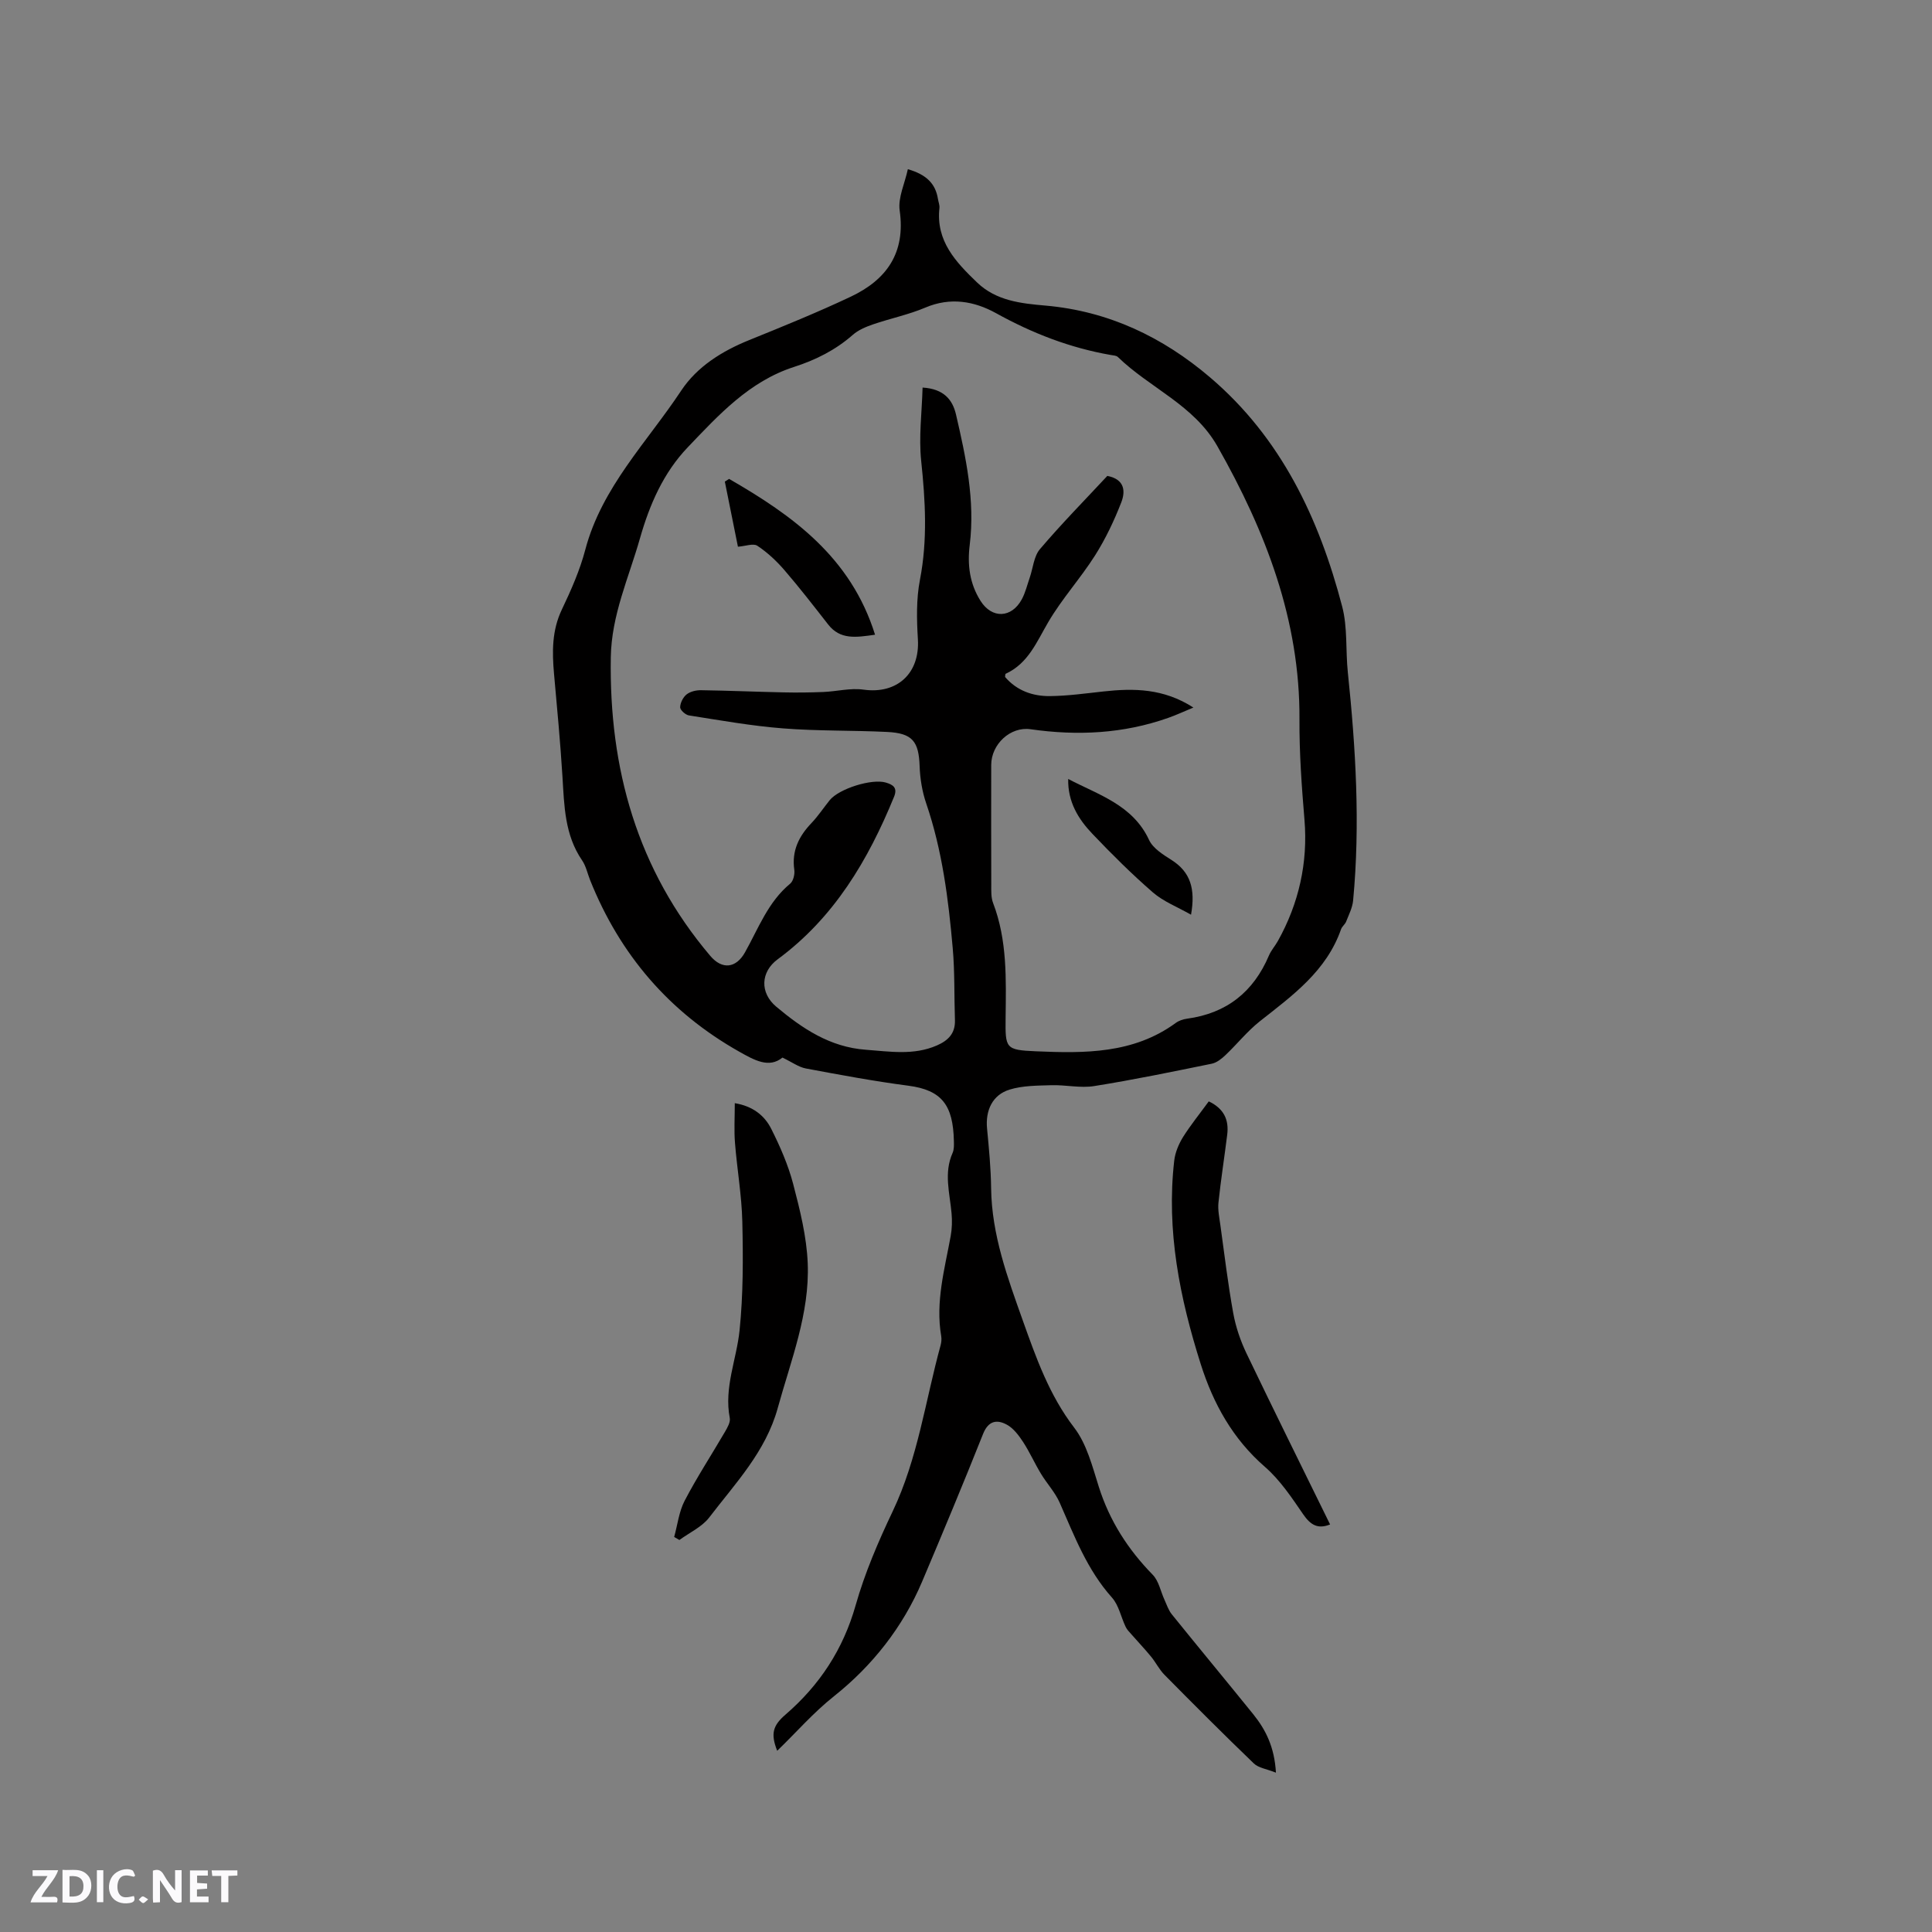 <svg enable-background="new 0 0 400 400" viewBox="0 0 400 400" xmlns="http://www.w3.org/2000/svg"><rect x="0" y="0" width="400" height="400" fill="#808080" stroke="none"/><g fill="#fbfafc"><path d="m37.59 393.81c-.92.31-1.52.05-2-.78-.7-1.2-1.52-2.34-2.47-3.78v4.59c-.55.03-.95.05-1.41.07-.03-.37-.06-.64-.06-.91 0-1.91 0-3.81 0-5.7 1.13-.41 1.77-.03 2.29.91.62 1.11 1.38 2.14 2.31 3.19v-4.2h1.35v6.61z"/><path d="m12.94 393.88v-6.75c1.9.19 3.93-.54 5.37 1.29.8 1.01.78 2.88.03 3.97-1.37 1.97-3.4 1.51-5.4 1.49m1.45-1.22c2.04.12 2.92-.58 2.89-2.21-.03-1.51-.98-2.19-2.89-2z"/><path d="m11.81 393.87h-5.49c.68-2.18 2.47-3.48 3.51-5.45h-3.08v-1.21h5.29c-.71 2.13-2.44 3.48-3.47 5.51.86 0 1.63.04 2.39-.01.79-.05 1.14.21.85 1.16"/><path d="m39.33 393.86v-6.61h3.7v1.07h-2.22v1.52c.68.04 1.34.09 2.07.13v1.07c-.72.05-1.38.09-2.1.14v1.48h2.4v1.19h-3.85z"/><path d="m27.71 388.56c-1.15-.3-2.46-.61-3.1.64-.37.73-.41 1.93-.06 2.67.63 1.35 1.99.93 3.17.68.35.94-.01 1.32-.93 1.46-1.62.25-3.05-.27-3.76-1.48-.73-1.24-.6-3.03.31-4.17.88-1.11 2.71-1.7 4-1.16.32.13.44.74.65 1.12-.1.08-.19.16-.28.24"/><path d="m49.15 387.24v1.07c-.59.02-1.17.05-1.87.08v5.44h-1.48v-5.44h-1.85c-.05-.4-.08-.73-.13-1.15z"/><path d="m20.06 387.21h1.33v6.62h-1.33z"/><path d="m30.68 393.25c-.49.38-.8.79-1.05.76-.32-.05-.6-.45-.9-.7.26-.24.51-.64.8-.67.29-.04.62.3 1.15.61"/></g><path d="m264.17 367.01c-1.96-.78-3.62-.98-4.58-1.91-6.26-6.02-12.4-12.17-18.5-18.35-1.09-1.1-1.79-2.57-2.79-3.78-1.28-1.56-2.67-3.02-4-4.54-.45-.51-.97-1.01-1.25-1.62-.97-2.02-1.41-4.46-2.83-6.05-5.15-5.75-7.79-12.77-10.82-19.64-.95-2.16-2.67-3.98-3.9-6.03-1.3-2.15-2.33-4.48-3.7-6.58-.89-1.35-1.98-2.81-3.35-3.55-2.06-1.12-3.83-.82-4.92 1.93-4.07 10.23-8.31 20.39-12.6 30.53-4.01 9.48-10.37 17.49-18.23 23.74-4.37 3.47-7.86 7.54-11.79 11.32-1.39-3.53-.91-5.22 1.72-7.49 7.06-6.1 11.93-13.49 14.52-22.63 1.89-6.67 4.67-13.15 7.66-19.43 5.22-10.96 6.77-22.89 9.93-34.4.16-.6.23-1.28.13-1.89-1.22-7.09.71-13.87 1.96-20.73.28-1.53.32-3.15.18-4.71-.37-4.18-1.64-8.34.21-12.49.33-.74.29-1.67.27-2.52-.17-7.29-2.41-10.5-9.45-11.41-7.11-.93-14.17-2.25-21.22-3.57-1.47-.28-2.8-1.28-4.82-2.25-2.78 2.27-5.82.54-8.96-1.23-14.5-8.18-24.69-20.09-30.86-35.5-.55-1.38-.85-2.92-1.67-4.11-3.61-5.28-3.69-11.31-4.06-17.34-.44-7.08-1.1-14.15-1.74-21.22-.41-4.58-.46-9.01 1.61-13.35 1.91-4.01 3.74-8.14 4.86-12.41 3.42-12.94 12.79-22.25 19.85-32.92 3.3-4.98 8.46-8.2 14.11-10.48 7.06-2.86 14.13-5.73 21.01-8.98 7.4-3.5 11.37-9.05 10.12-17.83-.38-2.67 1.06-5.6 1.69-8.56 3.84 1.11 5.72 2.98 6.23 6.15.1.63.37 1.27.31 1.88-.76 6.86 3.4 11.2 7.8 15.43 3.97 3.81 9.13 4.34 14.17 4.78 13.05 1.15 24.26 6.51 34.06 14.86 14.71 12.53 22.57 29.18 27.35 47.43 1.14 4.34.7 9.07 1.17 13.6 1.64 15.73 2.59 31.47 1.1 47.27-.14 1.5-.89 2.95-1.45 4.38-.23.58-.85 1-1.05 1.58-3.01 8.63-9.99 13.68-16.76 19.01-2.63 2.07-4.75 4.76-7.19 7.07-.79.75-1.8 1.55-2.82 1.76-8.09 1.65-16.19 3.33-24.34 4.63-2.87.46-5.9-.27-8.86-.18-2.9.09-5.94.07-8.66.91-3.57 1.1-5.02 4.34-4.66 8.07.39 4.1.79 8.22.84 12.34.12 9.64 3.4 18.51 6.55 27.37 2.76 7.74 5.48 15.47 10.65 22.21 2.61 3.4 3.76 8.03 5.1 12.26 2.23 7.04 6.03 12.95 11.16 18.2 1.26 1.29 1.63 3.43 2.43 5.17.47 1.03.83 2.17 1.53 3.03 5.59 6.93 11.28 13.78 16.88 20.71 2.56 3.19 4.36 6.75 4.67 12.06zm-17.09-220.52c-2.07.86-3.6 1.57-5.19 2.13-9.3 3.29-18.82 3.75-28.53 2.36-4.17-.6-8.13 3.1-8.14 7.39-.01 8.27-.02 16.54.01 24.82 0 1.26-.06 2.63.38 3.77 2.96 7.74 2.68 15.79 2.59 23.84-.07 6.26-.03 6.59 6.28 6.86 10.07.43 20.18.53 28.93-5.86.65-.48 1.53-.78 2.35-.89 8.18-1.11 13.75-5.52 16.96-13.08.45-1.06 1.26-1.96 1.83-2.97 4.37-7.8 6.26-16.28 5.53-25.09-.58-6.96-1.08-13.85-1.04-20.86.12-20.49-7-38.92-16.98-56.5-4.86-8.57-13.99-12.06-20.61-18.49-.33-.32-.98-.34-1.5-.43-8.43-1.47-16.24-4.5-23.73-8.65-4.52-2.5-9.45-3.36-14.63-1.16-3.49 1.48-7.28 2.25-10.88 3.49-1.47.51-3.02 1.16-4.16 2.17-3.58 3.14-7.68 5.19-12.16 6.63-9.25 2.98-15.59 9.93-21.99 16.63-5.06 5.29-7.92 11.88-9.92 18.92-2.31 8.11-5.88 15.83-6.02 24.55-.38 23.08 5.46 43.98 20.6 61.84 2.46 2.9 5.33 2.56 7.18-.73 2.78-4.95 4.76-10.43 9.36-14.23.65-.54.98-1.95.85-2.87-.56-3.93.95-6.95 3.57-9.69 1.38-1.45 2.5-3.16 3.76-4.72 1.94-2.39 8.74-4.51 11.62-3.65 1.49.44 2.47 1.06 1.71 2.93-5.37 13.14-12.42 25.05-24.1 33.66-3.53 2.6-3.75 6.92-.28 9.83 5.4 4.52 11.11 8.36 18.53 8.9 4.97.36 9.89 1.21 14.71-.89 2.34-1.02 3.83-2.5 3.74-5.24-.17-4.97-.02-9.97-.46-14.92-.89-10.13-2.16-20.21-5.48-29.93-.84-2.45-1.28-5.13-1.37-7.72-.18-5.14-1.46-6.84-6.74-7.1-7.19-.35-14.42-.17-21.6-.74-6.51-.51-12.96-1.67-19.42-2.68-.72-.11-1.82-1.11-1.82-1.68.01-.91.6-2.08 1.32-2.66.75-.6 1.96-.89 2.96-.88 5.71.08 11.42.33 17.13.45 2.73.06 5.47.03 8.21-.08 2.78-.11 5.62-.87 8.32-.49 6.97.99 11.71-3.36 11.28-10.42-.25-4.08-.35-8.31.42-12.29 1.6-8.26 1.13-16.39.26-24.66-.52-4.96.15-10.05.29-15.17 4.38.27 6.2 2.49 6.92 5.58 2.06 8.87 3.97 17.79 2.84 27-.51 4.13-.02 8.02 2.25 11.6 2.35 3.71 6.41 3.59 8.54-.35.74-1.38 1.11-2.96 1.63-4.46.69-1.99.85-4.43 2.12-5.92 4.51-5.3 9.4-10.27 13.95-15.16 3.74.73 3.72 3.33 2.89 5.48-1.48 3.8-3.26 7.56-5.44 11-3 4.73-6.83 8.94-9.66 13.76-2.42 4.11-4.14 8.57-8.84 10.73-.1.05-.08.38-.12.66 2.43 2.84 5.73 4 9.31 3.96 3.69-.04 7.38-.56 11.05-.96 6.28-.69 12.45-.65 18.63 3.33z" fill="#010000"/><path d="m152.13 228.4c3.72.61 6.16 2.55 7.55 5.32 1.83 3.64 3.5 7.46 4.53 11.38 1.41 5.39 2.8 10.93 3.02 16.45.42 10.41-3.49 20.1-6.21 29.98-2.49 9.03-8.76 15.55-14.17 22.63-1.51 1.98-4.09 3.14-6.19 4.68-.36-.21-.72-.42-1.08-.63.7-2.51.99-5.24 2.17-7.5 2.54-4.87 5.56-9.49 8.33-14.24.51-.88 1.18-2.02 1.01-2.89-1.22-6.3 1.41-12.1 2.03-18.14.76-7.43.74-14.96.57-22.44-.12-5.47-1.09-10.92-1.52-16.39-.21-2.59-.04-5.24-.04-8.21z" fill="#010000"/><path d="m250.26 228.03c3.19 1.51 4.2 3.87 3.82 6.9-.58 4.69-1.32 9.36-1.81 14.05-.16 1.54.19 3.15.4 4.71.84 6.07 1.57 12.17 2.66 18.19.52 2.86 1.49 5.71 2.75 8.34 5.66 11.81 11.49 23.55 17.3 35.4-2.51 1.02-4.04.13-5.57-2.1-2.38-3.47-4.79-7.1-7.92-9.82-6.66-5.79-10.68-13.06-13.28-21.24-4.35-13.71-7.16-27.66-5.5-42.15.19-1.69.92-3.43 1.82-4.89 1.57-2.49 3.44-4.8 5.33-7.39z" fill="#010000"/><path d="m150.95 99.15c13.15 7.58 25.2 16.2 30.22 32.26-3.98.57-7.22 1.08-9.72-2.13-2.97-3.8-5.92-7.62-9.07-11.27-1.63-1.89-3.52-3.65-5.59-5.02-.83-.55-2.45.09-4.01.2-.86-4.28-1.79-8.88-2.71-13.48.29-.19.58-.37.88-.56z" fill="#010000"/><path d="m221.16 161.28c6.32 3.31 13.37 5.37 16.74 12.62.8 1.73 2.88 3.03 4.62 4.13 3.95 2.5 5.02 5.99 4.07 11.35-2.88-1.64-5.73-2.73-7.89-4.61-4.38-3.8-8.52-7.92-12.53-12.13-2.92-3.06-5.12-6.63-5.01-11.36z" fill="#010000"/></svg>